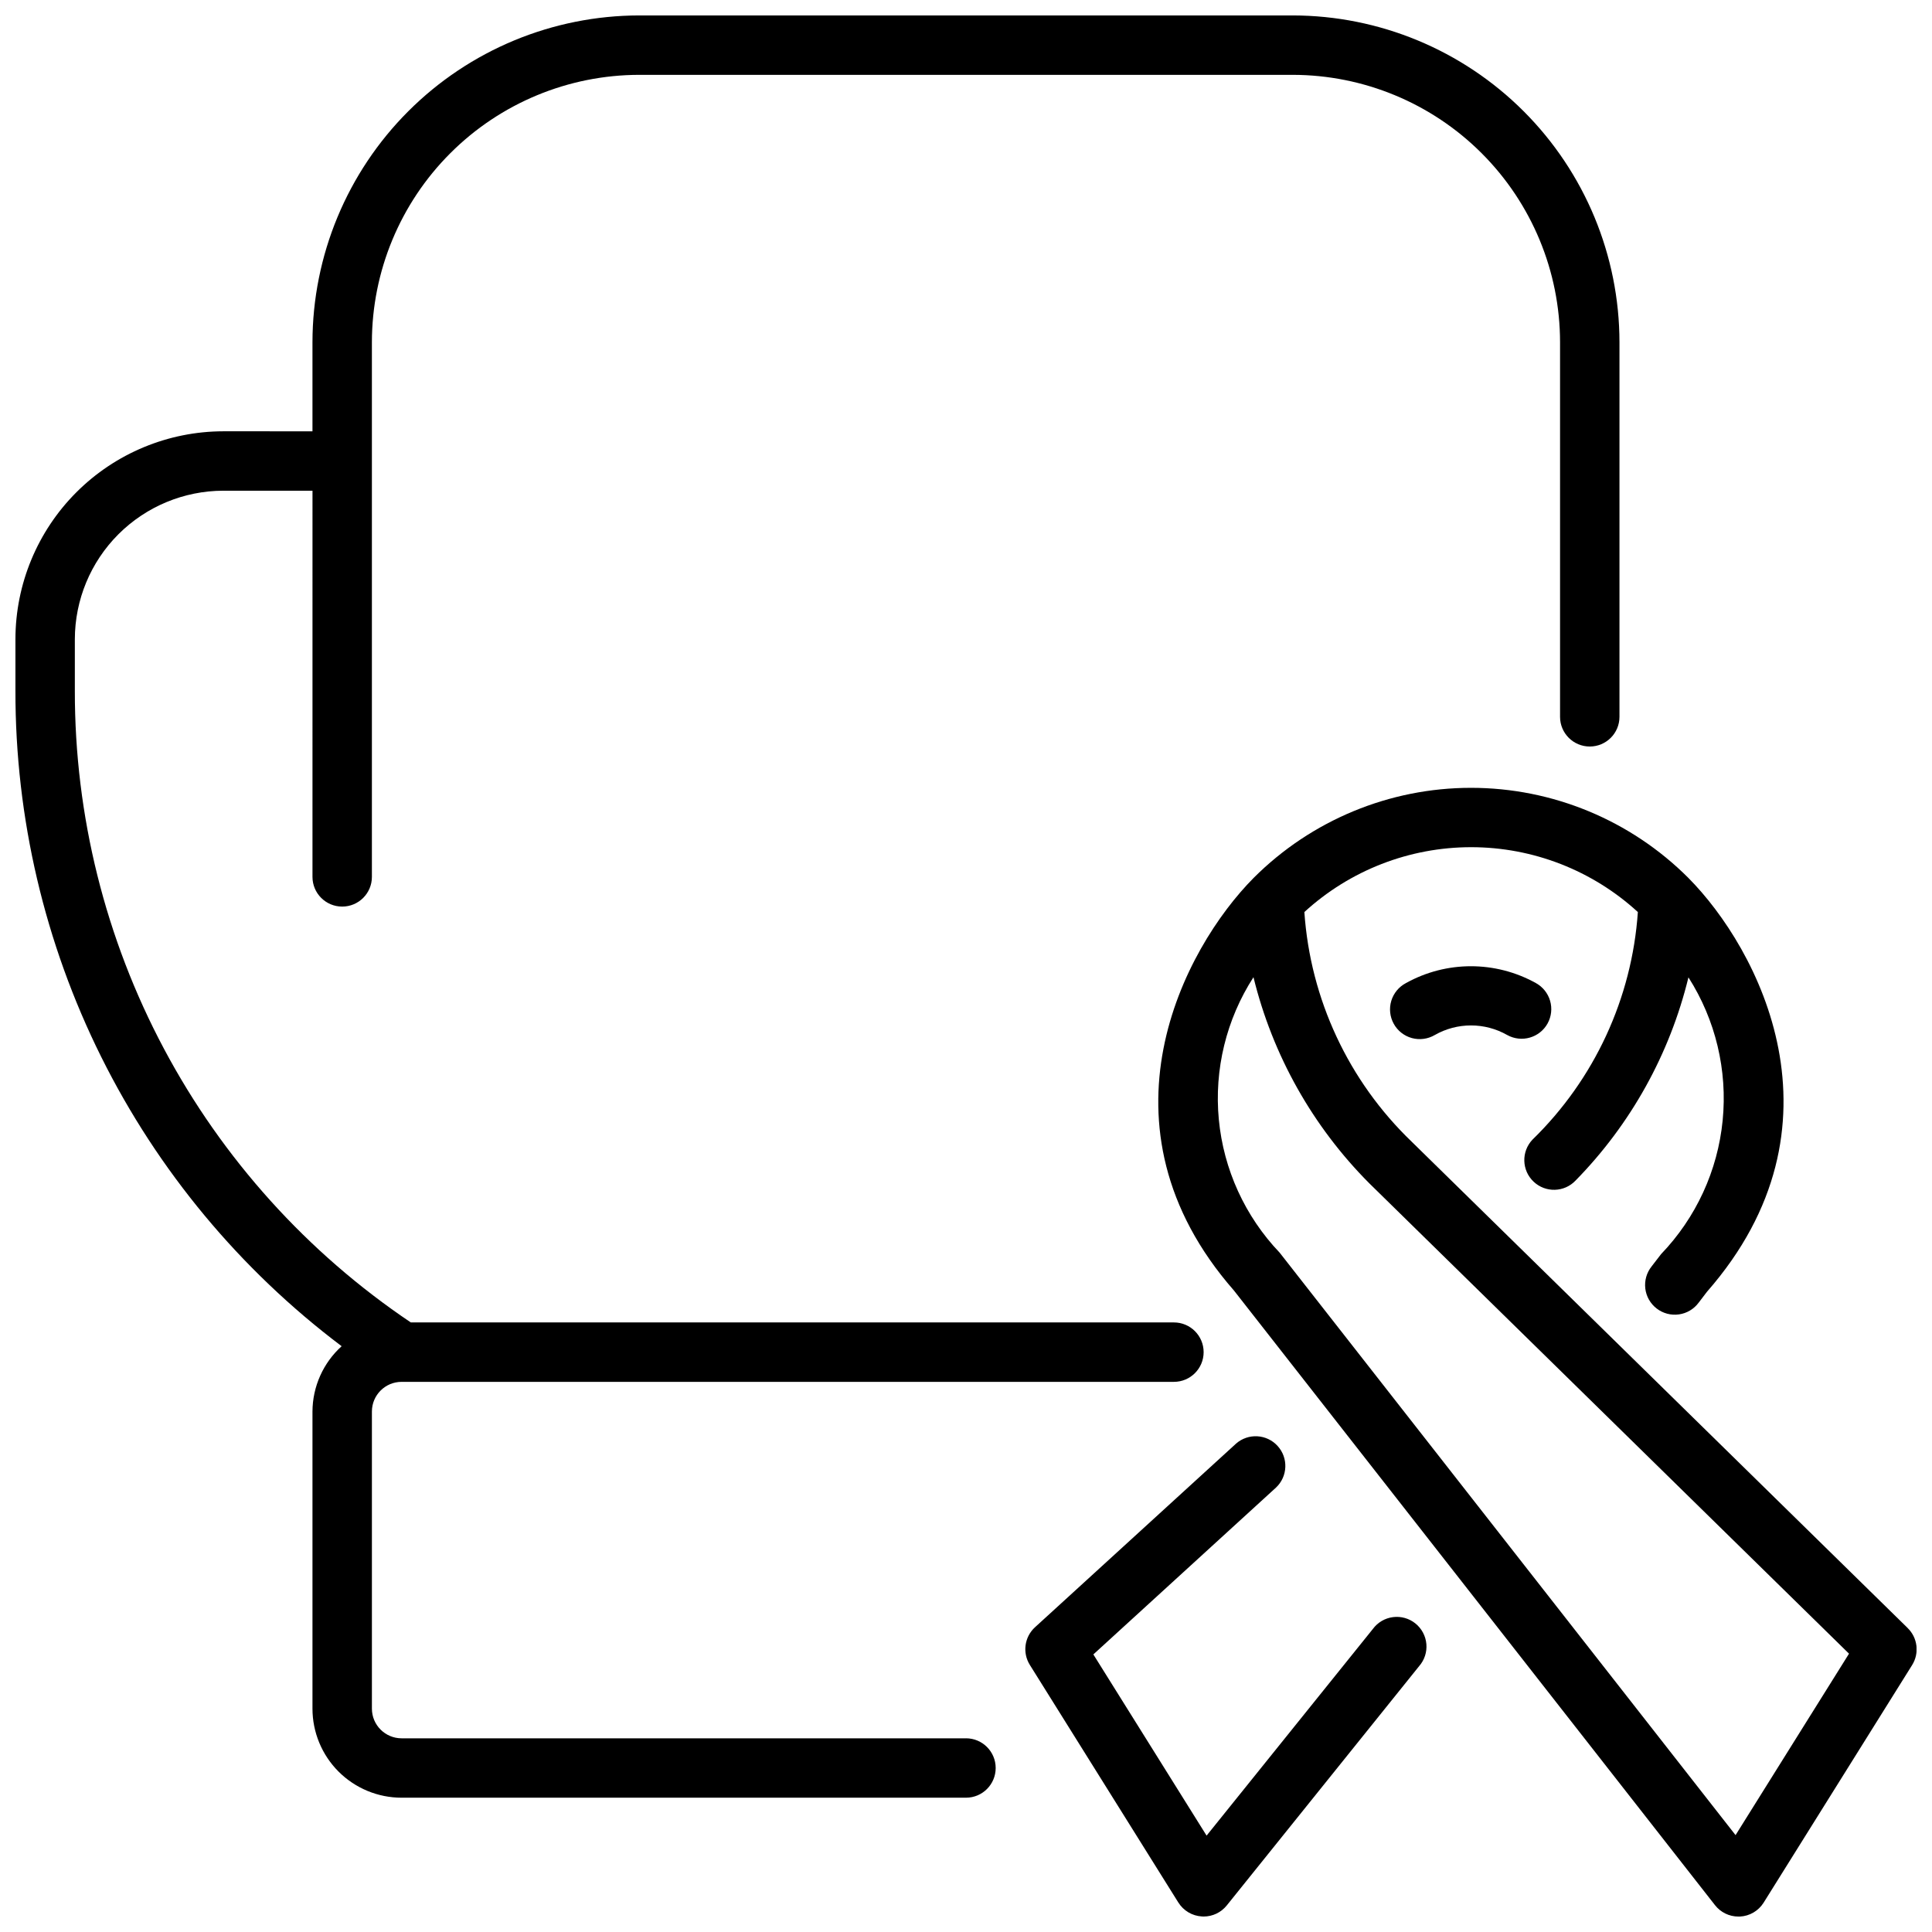 <?xml version="1.0" encoding="UTF-8"?>
<!-- Uploaded to: SVG Repo, www.svgrepo.com, Generator: SVG Repo Mixer Tools -->
<svg width="800px" height="800px" version="1.1" viewBox="144 144 512 512" xmlns="http://www.w3.org/2000/svg">
 <defs>
  <clipPath id="c">
   <path d="m148.09 148.09h425.91v472.91h-425.91z"/>
  </clipPath>
  <clipPath id="b">
   <path d="m450 352h201.9v299.9h-201.9z"/>
  </clipPath>
  <clipPath id="a">
   <path d="m415 524h108v127.9h-108z"/>
  </clipPath>
 </defs>
 <g clip-path="url(#c)">
  <path d="m400 604.67h-149.57c-4.348 0-7.871-3.523-7.871-7.871v-78.723c0-4.348 3.523-7.871 7.871-7.871h204.67c4.348 0 7.875-3.523 7.875-7.871 0-4.348-3.527-7.875-7.875-7.875h-202.23c-27.434-18.445-49.906-43.363-65.434-72.551s-23.633-61.746-23.602-94.805v-13.699c0.016-10.434 4.164-20.438 11.543-27.816s17.383-11.531 27.82-11.543h23.617l-0.004 102.34c0 4.348 3.527 7.871 7.875 7.871s7.871-3.523 7.871-7.871v-141.7c0.02-18.785 7.492-36.793 20.773-50.074 13.281-13.285 31.289-20.754 50.074-20.777h173.18c18.785 0.023 36.793 7.492 50.074 20.777 13.281 13.281 20.754 31.289 20.773 50.074v99.281c0 4.348 3.527 7.871 7.875 7.871s7.871-3.523 7.871-7.871v-99.281c-0.027-22.957-9.16-44.969-25.395-61.203-16.23-16.23-38.242-25.363-61.199-25.391h-173.18c-22.957 0.027-44.965 9.16-61.199 25.391-16.234 16.234-25.367 38.246-25.395 61.203v23.617l-23.613-0.004c-14.609 0.02-28.617 5.828-38.949 16.16-10.328 10.328-16.141 24.336-16.156 38.945v13.699c-0.039 33.664 7.75 66.879 22.75 97.02 15.004 30.137 36.812 56.375 63.699 76.637-4.898 4.426-7.703 10.715-7.731 17.316v78.723c0 6.262 2.488 12.27 6.918 16.699 4.43 4.426 10.438 6.914 16.699 6.914h149.57c4.348 0 7.871-3.523 7.871-7.871 0-4.348-3.523-7.871-7.871-7.871z"/>
 </g>
 <g clip-path="url(#b)">
  <path d="m649.54 575.43-131.46-128.9c-16.699-16.043-26.828-37.727-28.41-60.828 12.062-11.055 27.828-17.188 44.191-17.188 16.359 0 32.129 6.133 44.188 17.188-1.57 22.855-11.516 44.332-27.93 60.316-2.992 3.152-2.863 8.137 0.293 11.129 3.152 2.996 8.137 2.863 11.129-0.289 14.637-14.93 24.969-33.531 29.914-53.848 7.188 11.27 10.383 24.629 9.066 37.93-1.312 13.301-7.059 25.773-16.316 35.414l-2.504 3.25v0.004c-1.324 1.648-1.93 3.762-1.68 5.867 0.254 2.102 1.34 4.012 3.019 5.301 1.676 1.293 3.805 1.852 5.898 1.555 2.098-0.293 3.984-1.422 5.238-3.129l2.188-2.867c38.574-44.035 13.609-91.016-4.953-109.7h0.004c-15.273-15.27-35.984-23.852-57.582-23.852-21.598 0-42.312 8.582-57.586 23.852-18.562 18.688-43.492 65.668-5.227 109.38l127.47 162.87c1.488 1.902 3.766 3.019 6.18 3.023h0.418c2.574-0.125 4.93-1.504 6.297-3.691l39.359-62.977c1.953-3.144 1.449-7.223-1.203-9.801zm-45.598 54.898-120.82-154.36c-9.184-9.625-14.863-22.059-16.121-35.297-1.258-13.242 1.977-26.523 9.184-37.703 5.062 20.668 15.68 39.562 30.703 54.633l127.12 124.64z"/>
 </g>
 <g clip-path="url(#a)">
  <path d="m507.84 575.67-44.082 54.789-30.008-48.02 48.422-44.234c3.113-2.949 3.293-7.852 0.398-11.02-2.891-3.172-7.789-3.441-11.012-0.605l-53.27 48.656c-2.805 2.559-3.383 6.758-1.371 9.98l39.359 62.977h0.004c1.352 2.16 3.664 3.535 6.211 3.684l0.48 0.023c2.383 0 4.637-1.078 6.129-2.934l50.988-63.426c1.41-1.613 2.102-3.731 1.914-5.867-0.188-2.133-1.234-4.098-2.902-5.441-1.668-1.348-3.812-1.953-5.938-1.68-2.125 0.27-4.047 1.395-5.324 3.117z"/>
 </g>
 <path d="m554.13 415.22c1.008-1.832 1.246-3.988 0.664-5.992-0.586-2.008-1.941-3.699-3.773-4.707-10.703-5.945-23.715-5.945-34.418 0-1.879 0.98-3.285 2.68-3.898 4.711s-0.379 4.223 0.648 6.078c1.023 1.859 2.758 3.223 4.801 3.785 2.047 0.562 4.231 0.273 6.062-0.797 5.957-3.398 13.266-3.398 19.223 0 3.805 2.098 8.586 0.723 10.691-3.078z"/>
</svg>
